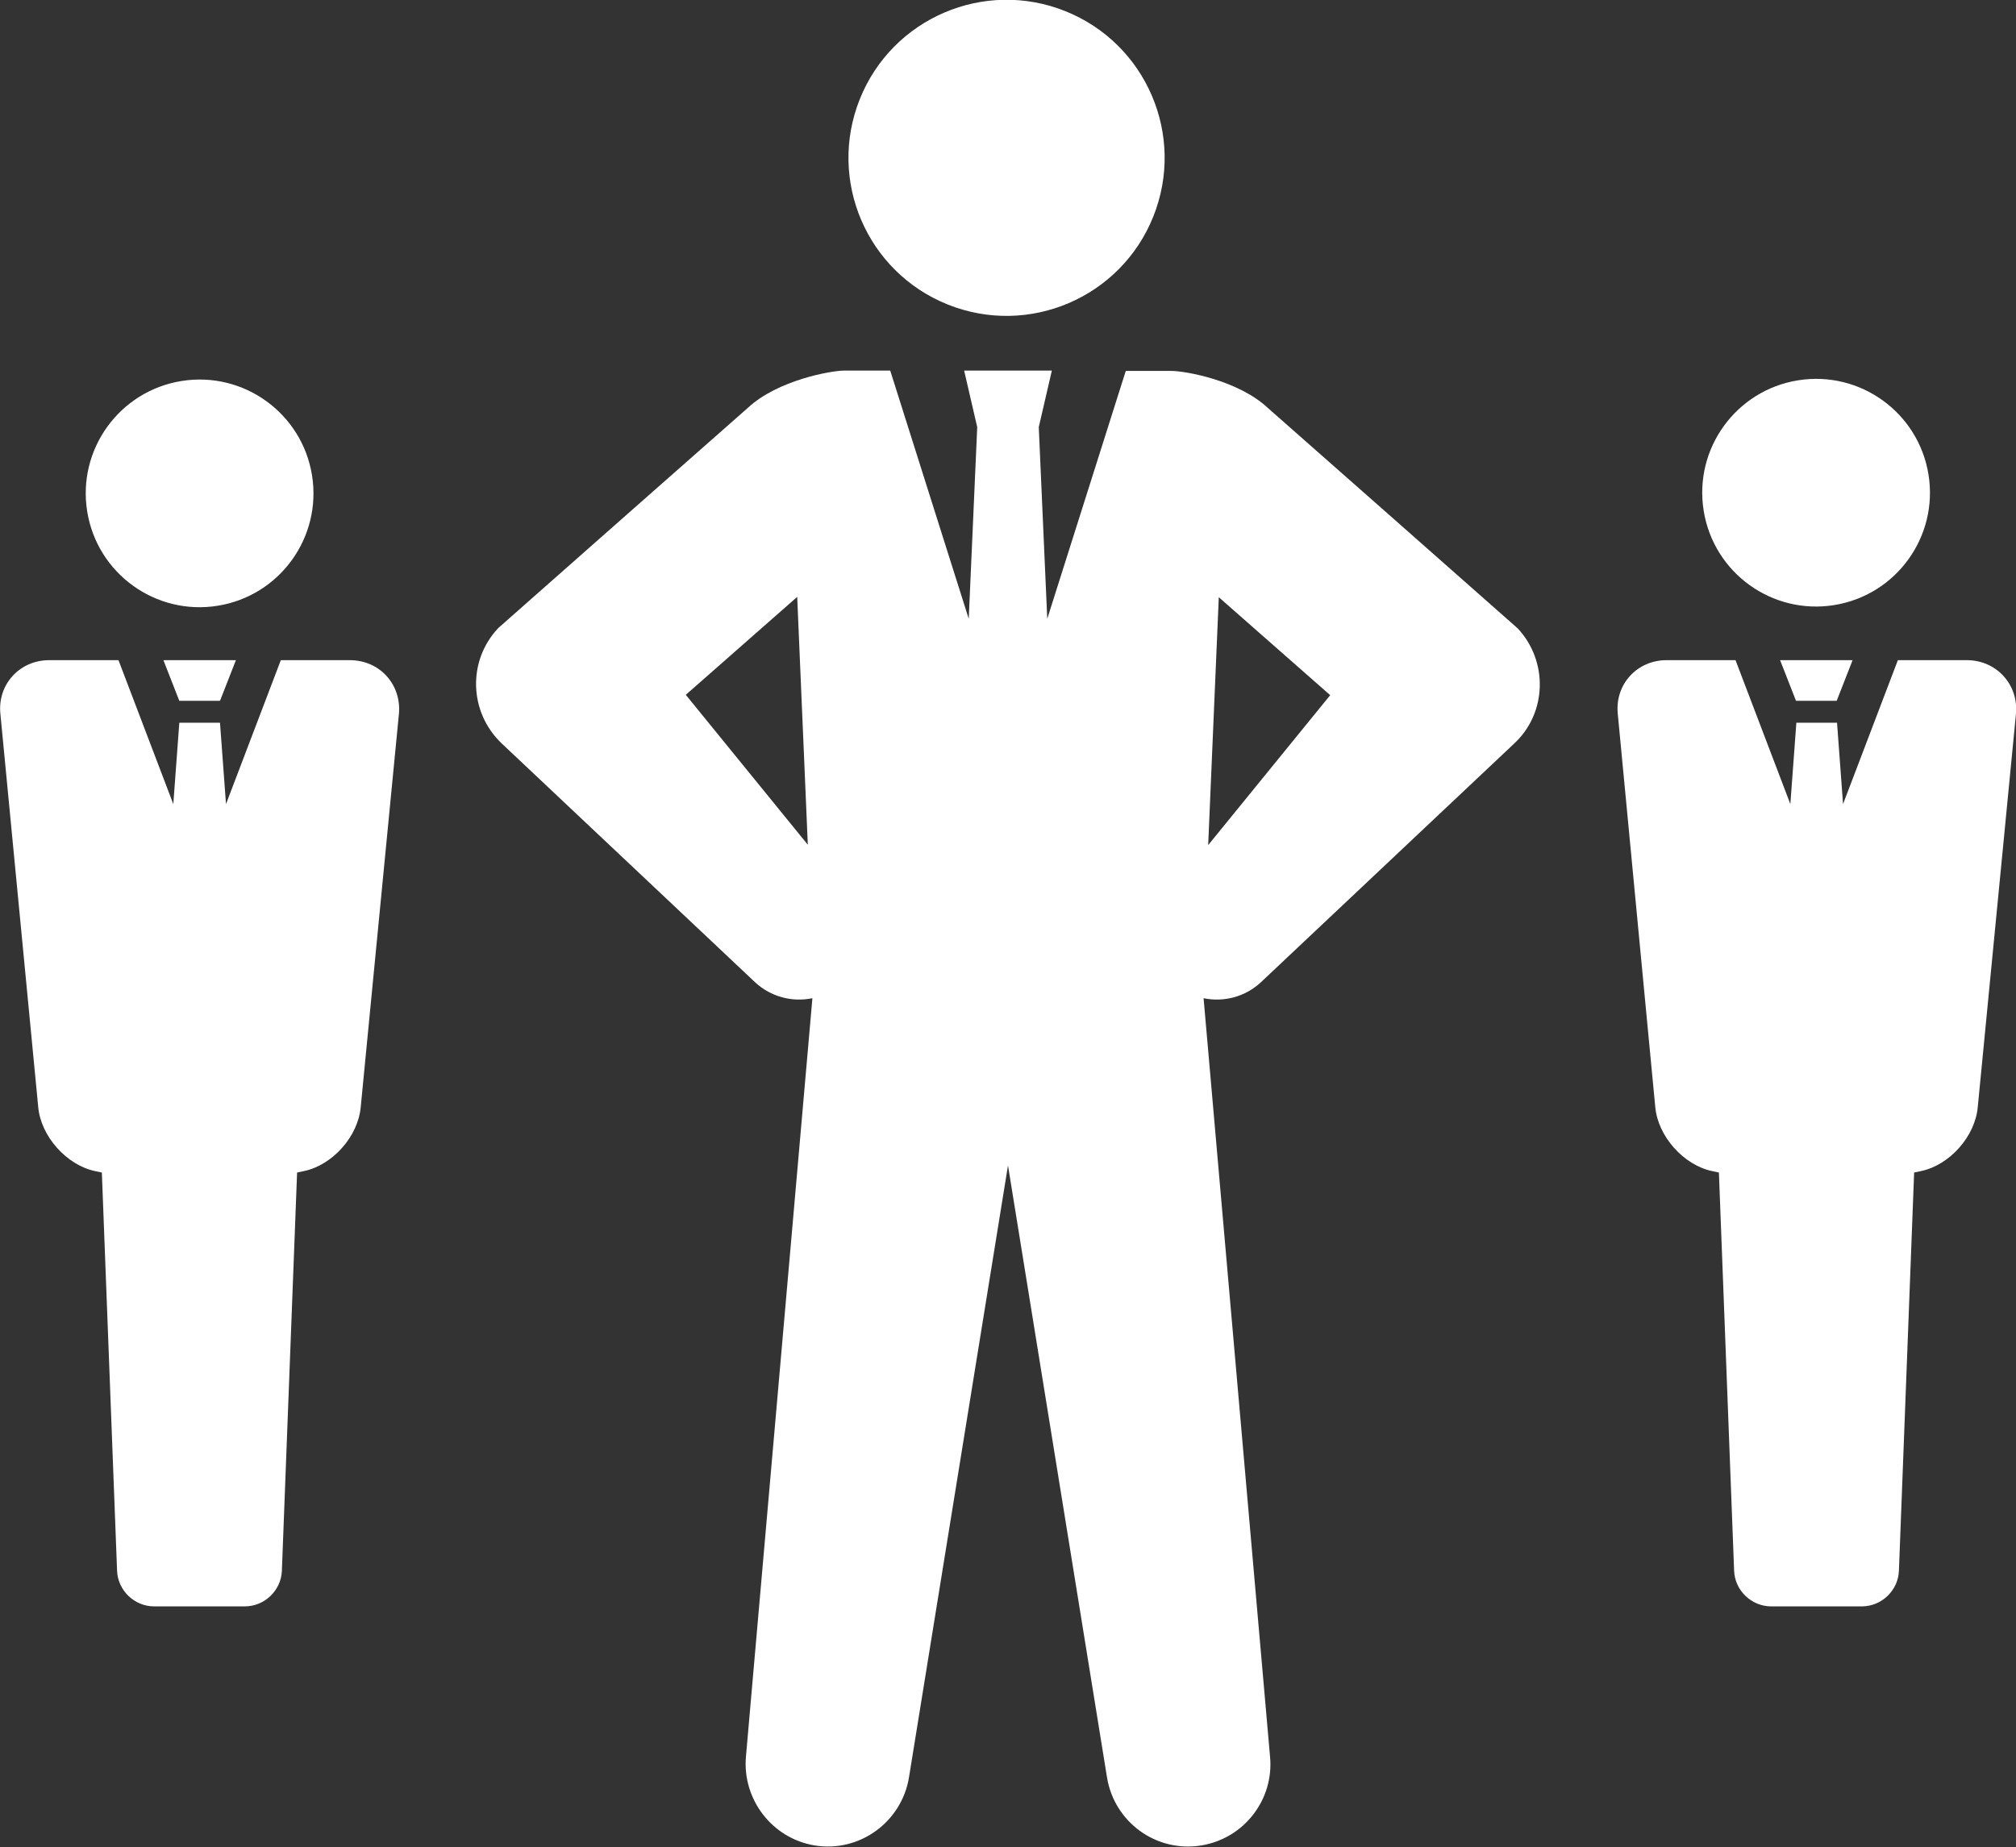 <?xml version="1.0" encoding="utf-8"?>
<!-- Generator: Adobe Illustrator 26.0.1, SVG Export Plug-In . SVG Version: 6.00 Build 0)  -->
<svg version="1.1" id="contents" xmlns="http://www.w3.org/2000/svg" xmlns:xlink="http://www.w3.org/1999/xlink" x="0px" y="0px"
	 viewBox="0 0 570 522.4" style="enable-background:new 0 0 570 522.4;" xml:space="preserve">
<rect x="0" y="0" width="570" height="522.4" fill="#333333" stroke="none"/>
<style type="text/css">
	.st0{fill:#FFFFFF;}
</style>
<g>
	<g>
		<g>
			
				<ellipse transform="matrix(0.987 -0.159 0.159 0.987 -15.64 83.218)" class="st0" cx="513.6" cy="139.6" rx="32.2" ry="32.2"/>
			<g>
				<path class="st0" d="M556.1,186.7h-19.5l-15.5,40.7l-1.7-23h-11.5l-1.7,23l-15.5-40.7h-19.5c-8.3,0-14.6,6.8-13.8,15.1L468,313
					c0.7,8.3,8,16.5,16.1,18.2l1.9,0.4l4.3,112.6c0.2,5.6,4.9,10.1,10.5,10.1h25.6c5.6,0,10.3-4.5,10.5-10.1l4.3-112.6l1.9-0.4
					c8.2-1.7,15.4-9.9,16.1-18.2l10.8-111.2C570.7,193.5,564.4,186.7,556.1,186.7z"/>
				<polygon class="st0" points="519.3,198.2 523.8,186.7 503.3,186.7 507.8,198.2 				"/>
			</g>
		</g>
		<g>
			
				<ellipse transform="matrix(0.987 -0.159 0.159 0.987 -21.426 10.714)" class="st0" cx="56.4" cy="139.6" rx="32.2" ry="32.2"/>
			<g>
				<path class="st0" d="M98.9,186.7H79.4l-15.5,40.7l-1.7-23H50.7l-1.7,23l-15.5-40.7H13.9c-8.3,0-14.6,6.8-13.8,15.1L10.8,313
					c0.7,8.3,8,16.5,16.1,18.2l1.9,0.4l4.3,112.6c0.2,5.6,4.9,10.1,10.5,10.1h25.6c5.6,0,10.3-4.5,10.5-10.1L84,331.6l1.9-0.4
					c8.2-1.7,15.4-9.9,16.1-18.2l10.8-111.2C113.5,193.5,107.3,186.7,98.9,186.7z"/>
				<polygon class="st0" points="62.2,198.2 66.7,186.7 46.2,186.7 50.7,198.2 				"/>
			</g>
		</g>
	</g>
	<g>
		
			<ellipse transform="matrix(0.372 -0.928 0.928 0.372 137.2 292.211)" class="st0" cx="284.7" cy="44.7" rx="44.7" ry="44.7"/>
		<path class="st0" d="M429.1,177.7c-0.5-0.5-70.6-62.3-70.6-62.3c-8.4-7.9-23.5-10.5-27.3-10.5h-12.9L296.1,175l-2.4-54.2l3.7-16
			h-24.8l3.7,16l-2.4,54.2l-22.2-70.2h-12.9c-3.8,0-18.9,2.7-27.3,10.5c0,0-70.1,61.8-70.6,62.3c-8.8,9.3-8.3,23.9,1,32.7l71.6,67.5
			c4.4,4.1,10.5,5.7,16.2,4.5l-18.8,214.6c-1,12,7.4,23,19.4,25c12.7,2.1,24.6-6.6,26.7-19.2l28-173.1l28,173.1
			c2.1,12.7,14,21.3,26.7,19.2c12.1-2,20.5-13,19.4-25l-18.8-214.6c5.7,1.2,11.8-0.4,16.2-4.5l71.6-67.5
			C437.4,201.7,437.8,187,429.1,177.7z M193.9,196.5l31.5-27.7l3,70.1L193.9,196.5z M341.6,239l3-70.1l31.5,27.7L341.6,239z"/>
	</g>
</g>
</svg>
